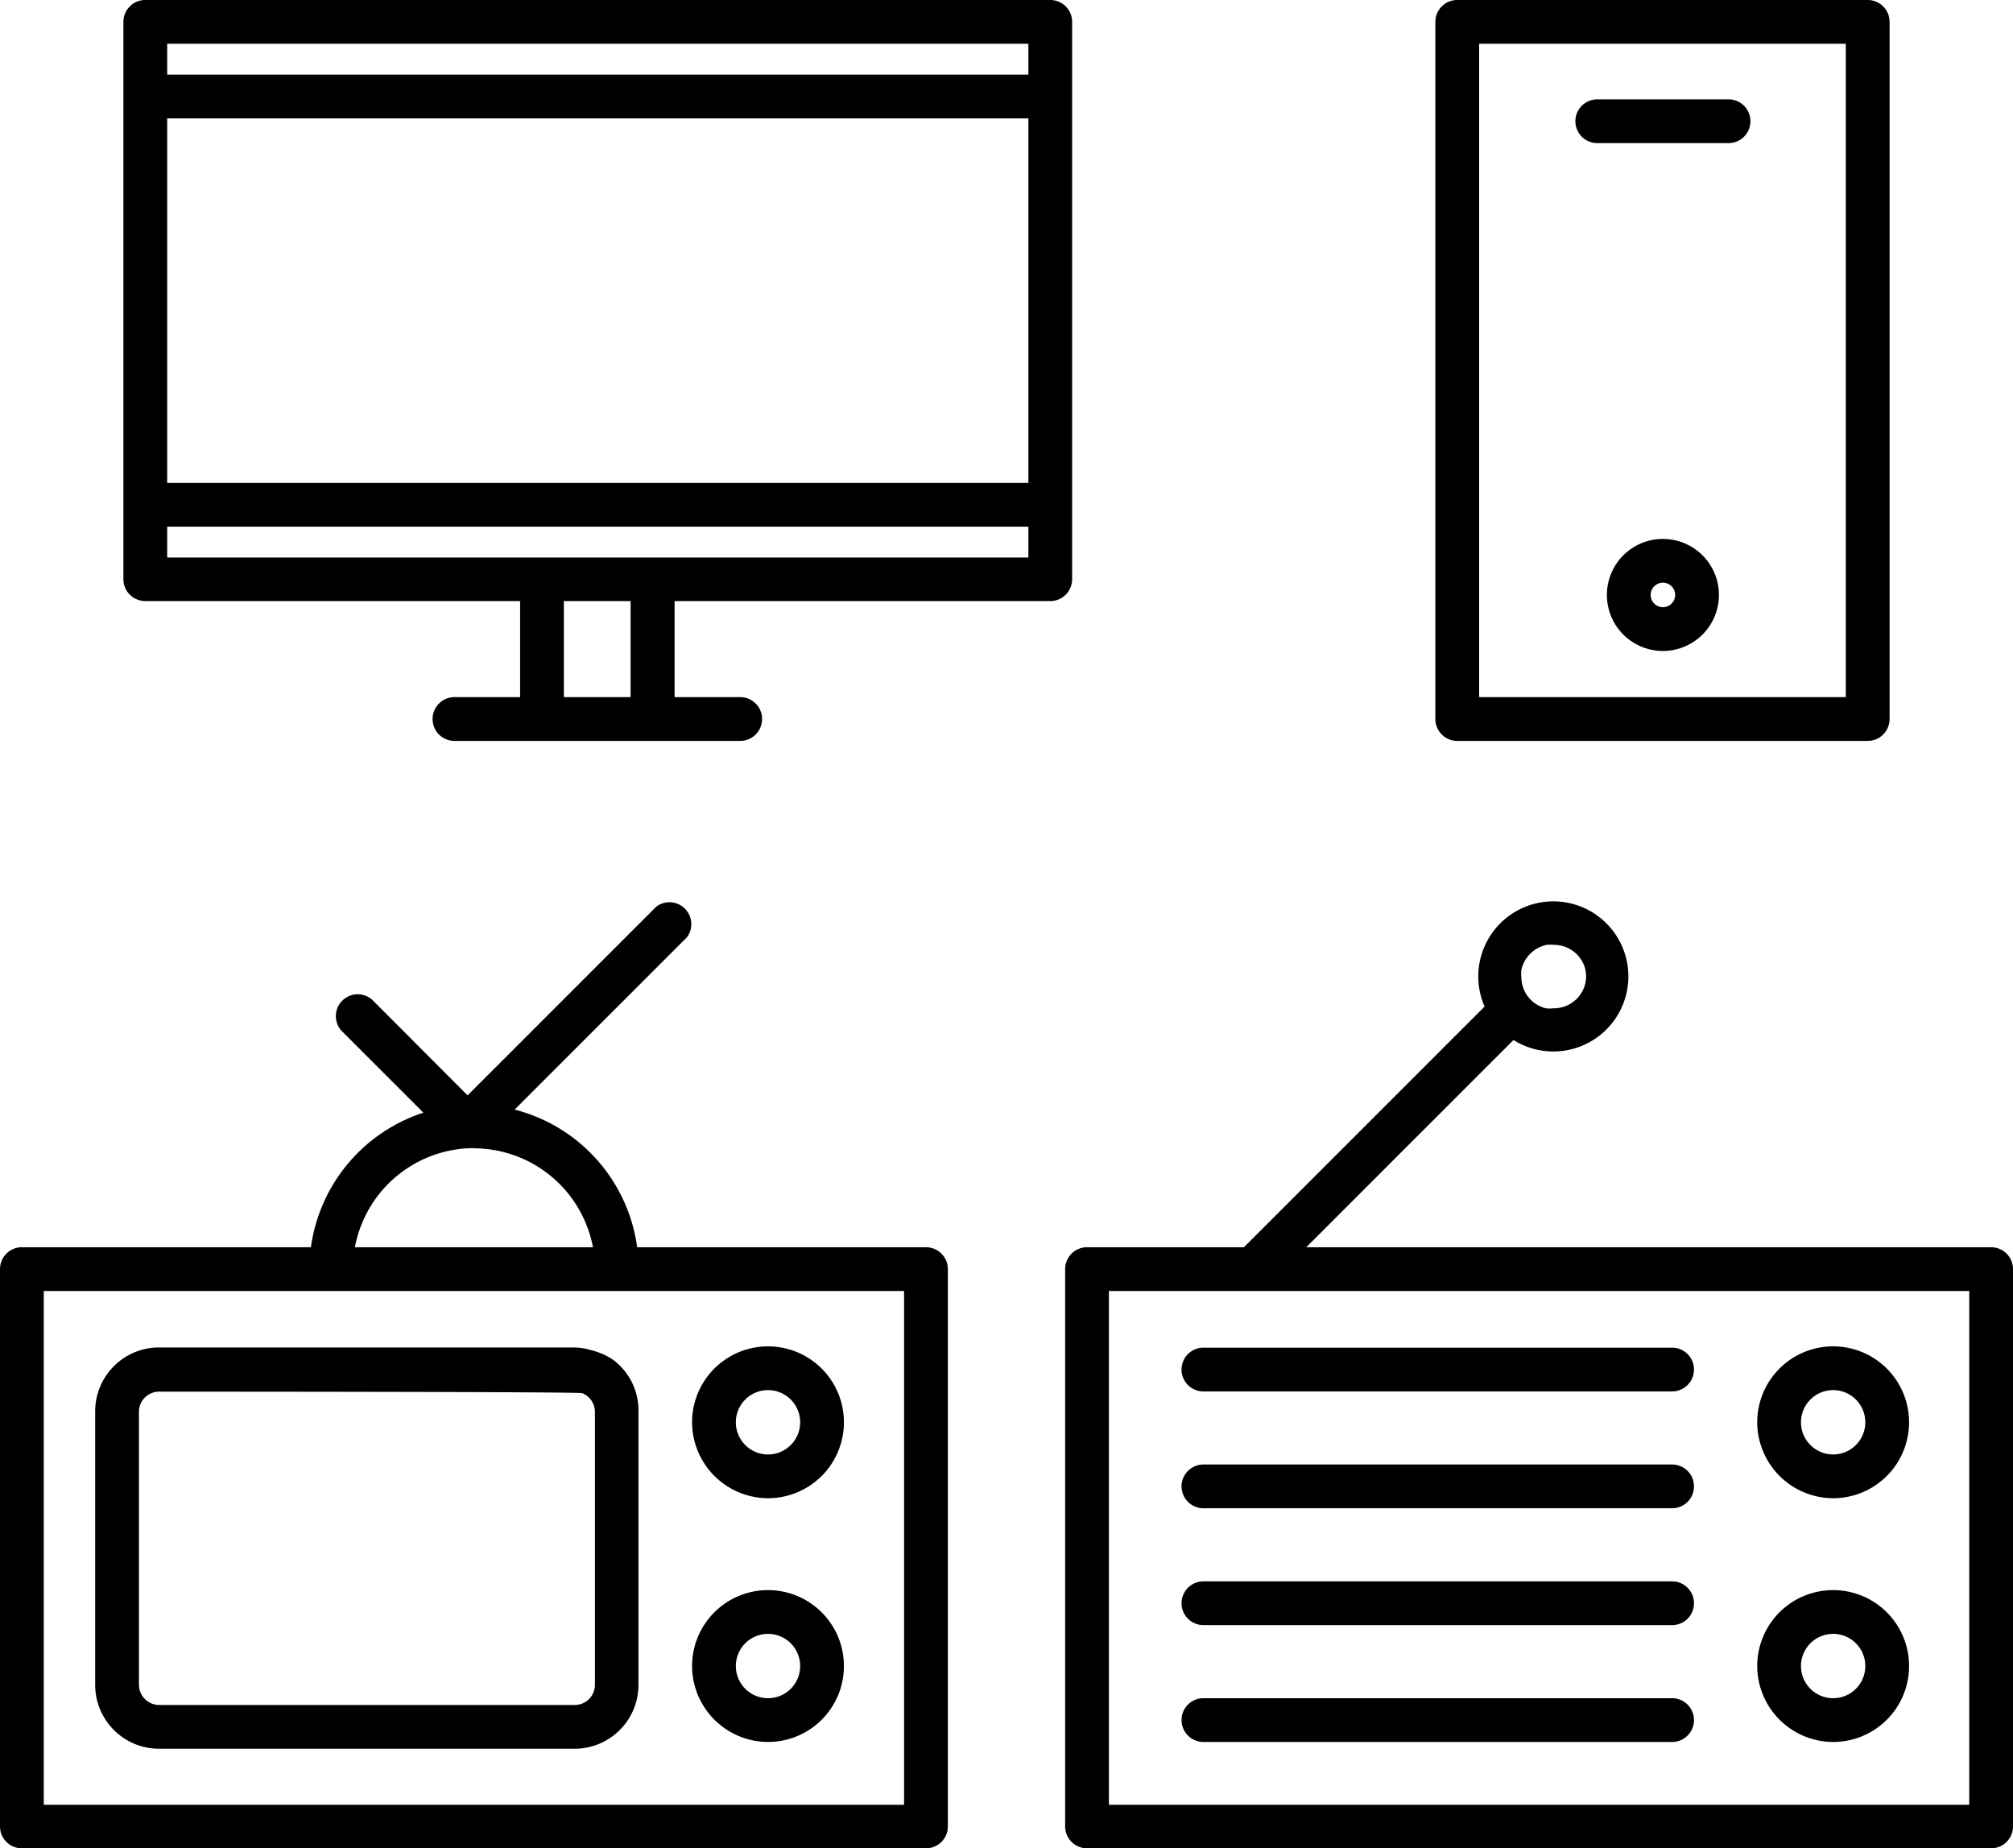 <svg xmlns="http://www.w3.org/2000/svg" viewBox="0 0 92 84.47"><g id="Layer_2" data-name="Layer 2"><g id="Layer_1-2" data-name="Layer 1"><path d="M42.32,57H29.12a7.54,7.54,0,0,0-5.6-6.29l7.87-7.87A1,1,0,0,0,30,41.43l-8.63,8.63L17,45.68a1,1,0,0,0-1.41,1.41l3.76,3.76A7.55,7.55,0,0,0,14.21,57H1a1,1,0,0,0-1,1V83.47a1,1,0,0,0,1,1H42.32a1,1,0,0,0,1-1V58A1,1,0,0,0,42.32,57Zm-1,25.48H2V59H41.32Zm-19.66-30A5.55,5.55,0,0,1,27.1,57H16.22A5.55,5.55,0,0,1,21.66,52.47Z"></path><path d="M35.1,79.61a3.47,3.47,0,1,0-3.47-3.47A3.48,3.48,0,0,0,35.1,79.61Zm0-4.94a1.47,1.47,0,1,1-1.47,1.47A1.47,1.47,0,0,1,35.1,74.67Z"></path><path d="M35.1,68.47A3.47,3.47,0,1,0,31.63,65,3.48,3.48,0,0,0,35.1,68.47Zm0-4.94A1.47,1.47,0,1,1,33.63,65,1.47,1.47,0,0,1,35.1,63.53Z"></path><path d="M28,62.13A3.11,3.11,0,0,0,27,61.7a2.82,2.82,0,0,0-.77-.12h-19A2.92,2.92,0,0,0,4.35,64.5V77a2.92,2.92,0,0,0,2.92,2.92h19A2.92,2.92,0,0,0,29.18,77V64.52A2.88,2.88,0,0,0,28,62.13ZM6.35,77V64.52a.92.92,0,0,1,.92-.92s19.23,0,19.34.07a.93.93,0,0,1,.58.85V77a.92.92,0,0,1-.92.92h-19A.93.93,0,0,1,6.35,77Z"></path><path d="M91,57H59.7l9.47-9.47A3.43,3.43,0,1,0,67.85,46l-11,11H49.68a1,1,0,0,0-1,1V83.47a1,1,0,0,0,1,1H91a1,1,0,0,0,1-1V58A1,1,0,0,0,91,57ZM70.69,43.18a1.75,1.75,0,0,1,.33,0,1.48,1.48,0,0,1,1.4,1,1.56,1.56,0,0,1,.07.44A1.47,1.47,0,0,1,71,46.08a1.34,1.34,0,0,1-.35,0,1.47,1.47,0,0,1-1.12-1.42,1.86,1.86,0,0,1,0-.33A1.5,1.5,0,0,1,70.69,43.18ZM90,82.48H50.68V59H90Z"></path><path d="M83.78,79.61a3.47,3.47,0,1,0-3.47-3.47A3.48,3.48,0,0,0,83.78,79.61Zm0-4.94a1.47,1.47,0,1,1-1.47,1.47A1.47,1.47,0,0,1,83.78,74.67Z"></path><path d="M83.78,68.47A3.47,3.47,0,1,0,80.31,65,3.48,3.48,0,0,0,83.78,68.47Zm0-4.94A1.47,1.47,0,1,1,82.31,65,1.47,1.47,0,0,1,83.78,63.53Z"></path><path d="M76.42,77.61H55a1,1,0,0,0,0,2H76.42a1,1,0,0,0,0-2Z"></path><path d="M76.42,72.27H55a1,1,0,0,0,0,2H76.42a1,1,0,0,0,0-2Z"></path><path d="M76.42,66.93H55a1,1,0,1,0,0,2H76.42a1,1,0,1,0,0-2Z"></path><path d="M54,62.59a1,1,0,0,0,1,1H76.42a1,1,0,0,0,0-2H55A1,1,0,0,0,54,62.59Z"></path><path d="M49,1a1,1,0,0,0-1-1H6.64a1,1,0,0,0-1,1V26.47a1,1,0,0,0,1,1H23.77v4.39h-3a1,1,0,1,0,0,2H33.83a1,1,0,0,0,0-2h-3V27.47H48a1,1,0,0,0,1-1ZM28.82,31.86H25.77V27.47h3.05ZM7.64,2H47V3.41H7.64ZM47,5.41V22.07H7.64V5.41ZM7.64,24.07H47v1.41H7.64Z"></path><path d="M66.6,33.86H85.36a1,1,0,0,0,1-1V1a1,1,0,0,0-1-1H66.6a1,1,0,0,0-1,1V32.86A1,1,0,0,0,66.6,33.86ZM67.6,2H84.36V31.86H67.6Z"></path><path d="M79,4.54H73a1,1,0,0,0,0,2H79a1,1,0,0,0,0-2Z"></path><path d="M76,24.63a2.56,2.56,0,1,0,2.56,2.56A2.56,2.56,0,0,0,76,24.63Zm0,3.12a.56.56,0,1,1,.56-.56A.56.56,0,0,1,76,27.75Z"></path></g></g></svg>